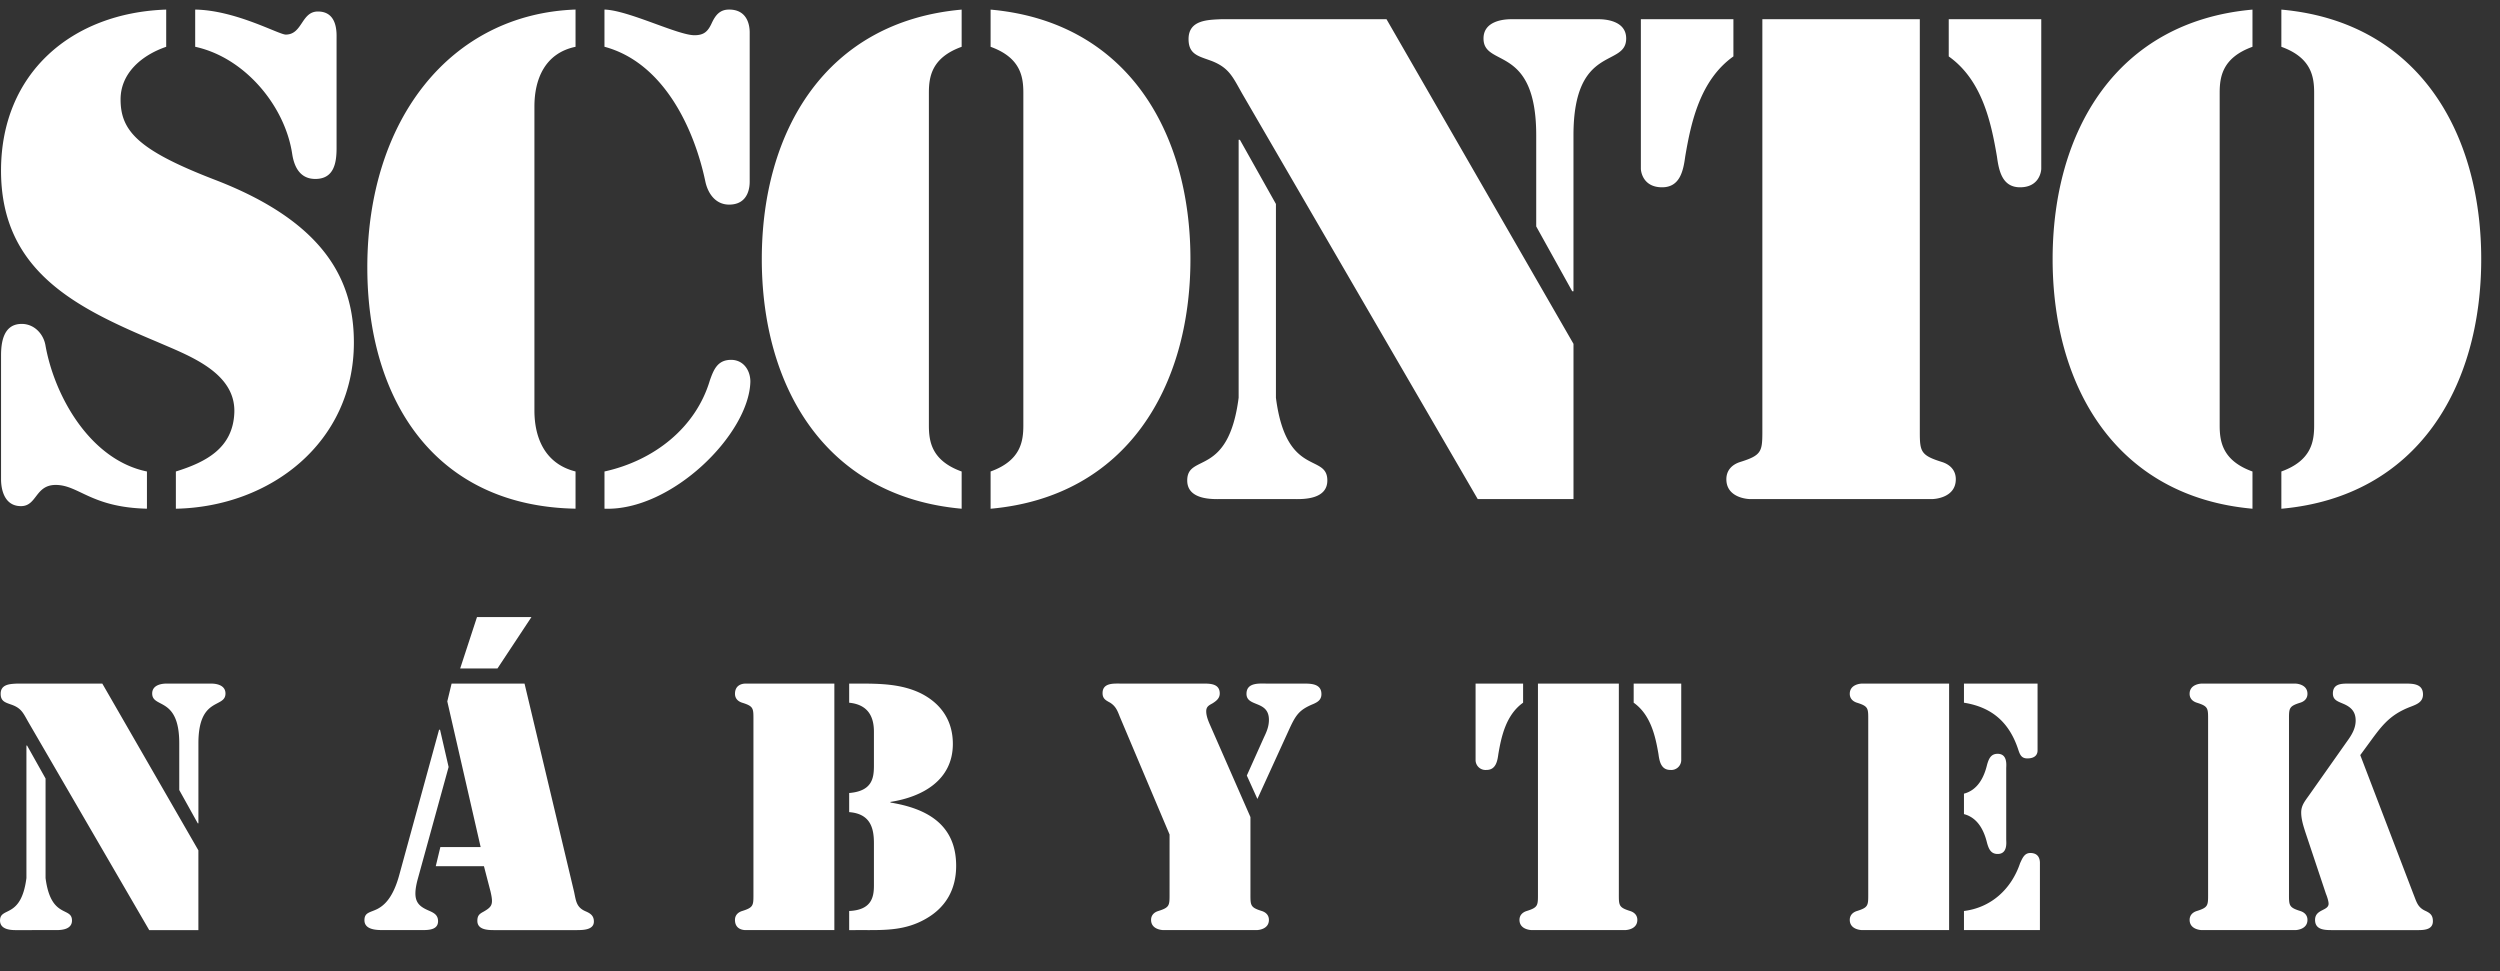 <svg xmlns="http://www.w3.org/2000/svg" width="121" height="47"><rect width="100%" height="100%" fill="#333333" stroke="none"/><path fill="#fff" d="M44.552 33.549c.991.494 1.566 1.323 1.566 2.456 0 1.754-1.47 2.568-3.02 2.807v.032c1.774.287 3.18 1.069 3.18 3.063 0 1.132-.495 2.025-1.503 2.583-.943.53-1.873.53-2.903.527H41.1v-.925c1.07-.048 1.198-.655 1.198-1.229v-2.057c0-.733-.175-1.42-1.198-1.499v-.925c1.108-.091 1.192-.715 1.198-1.283v-1.684c0-.67-.239-1.308-1.198-1.403v-.926h.496c1.006 0 2.029.017 2.955.463Zm-39.6-.463 4.65 8.071v3.86h-2.38L1.374 34.951c-.256-.447-.336-.686-.862-.86-.273-.097-.48-.161-.48-.511 0-.478.48-.478.815-.495h4.106Zm-3.641 2.999.894 1.595v4.817c.255 1.994 1.279 1.37 1.279 2.057 0 .424-.482.46-.73.463H.73c-.248-.002-.729-.04-.729-.463 0-.686 1.023-.063 1.278-2.057v-6.412h.033Zm24.077-2.999 2.398 10.08c.095.447.11.75.558.942.223.095.4.206.4.494 0 .397-.49.414-.805.415h-4.053c-.319 0-.782-.032-.782-.447 0-.256.095-.335.302-.446.416-.24.48-.352.336-.973l-.319-1.228h-2.332l.223-.926h1.949l-1.614-7.05.208-.86h3.531Zm-4.09 2.233.415 1.803-1.502 5.454c-.255.973-.032 1.244.512 1.484.255.111.479.207.479.526 0 .412-.436.43-.754.43h-1.914c-.32 0-.895-.015-.895-.478 0-.382.271-.367.623-.542.336-.176.767-.543 1.07-1.675l1.919-7.002h.047Zm19.085-2.233v11.93h-4.3c-.11 0-.51-.031-.51-.494 0-.223.143-.366.35-.43.524-.164.544-.259.544-.75v-8.47c0-.59.017-.685-.543-.86-.208-.064-.35-.208-.35-.431 0-.424.335-.486.476-.494h4.333Zm13.828 0h3.946c.352 0 .879-.031.879.479 0 .239-.176.367-.351.478-.176.096-.303.16-.303.383 0 .207.079.415.16.606l1.98 4.514v3.684c0 .59-.016.686.544.861.207.064.35.208.35.431 0 .463-.526.494-.59.494h-4.523c-.063 0-.59-.031-.59-.494 0-.223.144-.367.351-.43.522-.164.543-.259.543-.75V40.39l-2.412-5.71c-.112-.286-.191-.494-.464-.67-.208-.112-.367-.191-.367-.462 0-.494.512-.463.847-.463Zm40.126 0v11.93H90.12c-.064 0-.591-.032-.591-.494 0-.223.144-.366.35-.43.523-.164.544-.258.544-.75v-8.47c0-.59.016-.685-.544-.86-.206-.064-.35-.208-.35-.431 0-.462.527-.495.591-.495h4.218Zm3.93 8.199c.472 0 .468.407.465.52v3.211h-3.676v-.924c1.294-.16 2.285-1.037 2.716-2.313.112-.24.208-.494.495-.494Zm12.823-8.199c.064 0 .591.033.591.495 0 .223-.143.367-.35.43-.523.164-.544.258-.544.75v8.469c0 .59-.016.686.543.862.208.064.351.207.351.43 0 .462-.527.495-.59.495h-4.523c-.063 0-.59-.033-.59-.495 0-.223.144-.366.351-.43.522-.164.543-.258.543-.75v-8.47c0-.59.016-.685-.543-.86-.207-.064-.352-.208-.352-.431 0-.462.528-.495.59-.495h4.523Zm5.337 0c.384 0 .846.017.846.526 0 .368-.303.48-.59.591-1.103.415-1.47 1.02-2.142 1.93l-.304.414 2.574 6.73c.144.352.19.623.558.799.24.111.383.207.383.51 0 .391-.376.429-.686.431h-4.17c-.368 0-.847 0-.847-.495 0-.526.655-.43.655-.782 0-.127-.08-.366-.128-.478l-.99-2.966c-.097-.303-.208-.638-.208-.973 0-.335.175-.543.367-.814l1.854-2.63c.223-.305.415-.623.415-1.007 0-.43-.224-.653-.607-.813-.255-.111-.495-.175-.495-.494 0-.456.38-.478.703-.479h2.812Zm-38.075 0V43.23c0 .59-.016.686.543.862.208.064.352.207.352.43 0 .424-.443.486-.566.493l-4.547.001c-.064 0-.591-.032-.591-.494 0-.223.144-.366.351-.43.523-.164.543-.259.543-.75V33.086h3.915Zm18.334 3.398c.495 0 .415.573.415.701v3.445c0 .128.08.702-.415.702-.336 0-.432-.255-.511-.526-.144-.606-.448-1.228-1.119-1.403v-.99c.67-.175.975-.797 1.119-1.403.079-.271.175-.526.51-.526Zm-86.46-3.398c.16 0 .687.032.687.479 0 .734-1.31.128-1.31 2.408v3.876h-.031l-.896-1.611v-2.265c0-2.28-1.31-1.674-1.31-2.408 0-.447.528-.479.687-.479h2.173Zm51.142 0h1.774c.368 0 .815.032.815.51 0 .272-.176.383-.399.48-.655.27-.83.51-1.134 1.164l-1.566 3.429-.512-1.133.83-1.85c.13-.271.24-.526.24-.845 0-.958-1.086-.606-1.086-1.26 0-.574.655-.495 1.038-.495Zm20.004 0v3.717a.482.482 0 0 1-.527.462c-.448 0-.528-.414-.575-.766-.144-.845-.368-1.898-1.2-2.488v-.925h2.302Zm-7.654 0v.925c-.83.59-1.055 1.643-1.198 2.488-.046.352-.127.766-.574.766a.482.482 0 0 1-.528-.462v-3.717h2.3Zm24.9 0v3.238c0 .08-.016.383-.494.383-.271 0-.352-.16-.432-.4-.416-1.29-1.23-2.072-2.636-2.296v-.925h3.563Zm-72.895-3.221-1.645 2.488h-1.805l.814-2.488h2.636Zm9.662-12.448c.59 0 .933.497.933 1.056-.062 2.546-3.826 6.272-7.061 6.148V22.82c2.396-.528 4.417-2.112 5.1-4.409.188-.528.375-.994 1.028-.994Zm-34.337-1.74c.622 0 1.056.498 1.15 1.026.436 2.484 2.178 5.558 4.914 6.117v1.801c-2.706-.063-3.297-1.15-4.416-1.15-.997 0-.903 1.026-1.68 1.026-.914 0-.962-1.032-.965-1.272v-6.024c0-.653.126-1.523.997-1.523ZM109.02.465v1.8c-1.462.528-1.588 1.46-1.588 2.235v16.085c0 .777.126 1.708 1.588 2.236v1.801c-6.595-.59-9.673-5.9-9.673-12.079 0-6.18 3.078-11.49 9.673-12.078Zm1.398 0c6.595.589 9.673 5.899 9.673 12.078 0 6.179-3.078 11.489-9.673 12.08V22.82c1.463-.528 1.587-1.46 1.587-2.236V4.5c0-.775-.124-1.707-1.587-2.235v-1.8Zm-63.874 0v1.8c-1.462.528-1.586 1.46-1.586 2.235v16.085c0 .777.124 1.708 1.586 2.236v1.801c-6.594-.59-9.673-5.9-9.673-12.079 0-6.18 3.08-11.49 9.673-12.078Zm1.4 0c6.595.589 9.673 5.899 9.673 12.078 0 6.179-3.078 11.489-9.672 12.08V22.82c1.461-.528 1.585-1.46 1.585-2.236V4.5c0-.775-.124-1.707-1.585-2.235v-1.8Zm-39.9 0v1.8c-1.181.404-2.208 1.273-2.208 2.546 0 1.522.84 2.454 4.543 3.882 5.504 2.111 6.749 5.03 6.749 7.888 0 4.812-4.014 7.948-8.616 8.041V22.82c1.492-.465 2.767-1.149 2.83-2.857.062-1.956-2.238-2.762-3.731-3.415C3.692 14.903.05 13.132.05 8.258c0-4.72 3.423-7.64 7.994-7.794Zm19.812 0v1.8c-1.493.311-1.99 1.584-1.99 2.888V19.87c0 1.302.497 2.576 1.99 2.949v1.801c-6.843-.124-10.078-5.31-10.078-11.675C17.778 5.773 21.822.68 27.856.462Zm32.156 6.302 1.743 3.105v9.378c.496 3.882 2.488 2.671 2.488 4.005 0 .916-1.15.905-1.56.901H59.08c-.343 0-1.618.063-1.618-.9 0-1.335 1.991-.124 2.488-4.006V6.766h.062ZM67.107.93l9.05 15.712v7.514h-4.635L60.14 4.562c-.467-.815-.633-1.275-1.498-1.612l-.183-.066c-.529-.186-.933-.31-.933-.993 0-.93.933-.93 1.586-.962h7.996Zm25.812 0v20.038c.003.894.067 1.077 1.058 1.388.403.123.684.403.684.838 0 .9-1.026.962-1.151.962h-8.803c-.124 0-1.151-.062-1.151-.962 0-.435.279-.715.682-.838.993-.311 1.056-.494 1.06-1.388V.93h7.62ZM77.37.93c.31 0 1.337.062 1.337.932 0 1.427-2.551.248-2.551 4.688v7.546h-.061l-1.742-3.137v-4.41c0-4.439-2.551-3.26-2.551-4.687 0-.87 1.027-.932 1.338-.932h4.23ZM35.29.463c.94 0 .992.86.995 1.085v7.238c0 .155 0 1.117-.995 1.117-.652 0-1.025-.528-1.151-1.117-.528-2.516-1.99-5.745-4.883-6.523v-1.8c1.151.032 3.545 1.242 4.355 1.242.466 0 .654-.186.839-.59.188-.403.406-.652.84-.652ZM83.897.93v1.8c-1.617 1.15-2.053 3.199-2.332 4.844-.093.684-.249 1.491-1.12 1.491-.933 0-1.027-.776-1.027-.9V.928h4.48Zm14.9 0v7.234c0 .125-.092.901-1.026.901-.87 0-1.025-.807-1.119-1.49-.28-1.646-.714-3.696-2.333-4.844V.93h4.478ZM9.447.464c1.958.03 4.043 1.21 4.384 1.21.81 0 .748-1.117 1.556-1.117.964 0 .903 1.055.903 1.304v5.31c0 .714-.125 1.49-1.028 1.49-.745 0-1.025-.59-1.12-1.211-.342-2.298-2.27-4.658-4.695-5.186v-1.8Z" fill-rule="evenodd"/></svg>